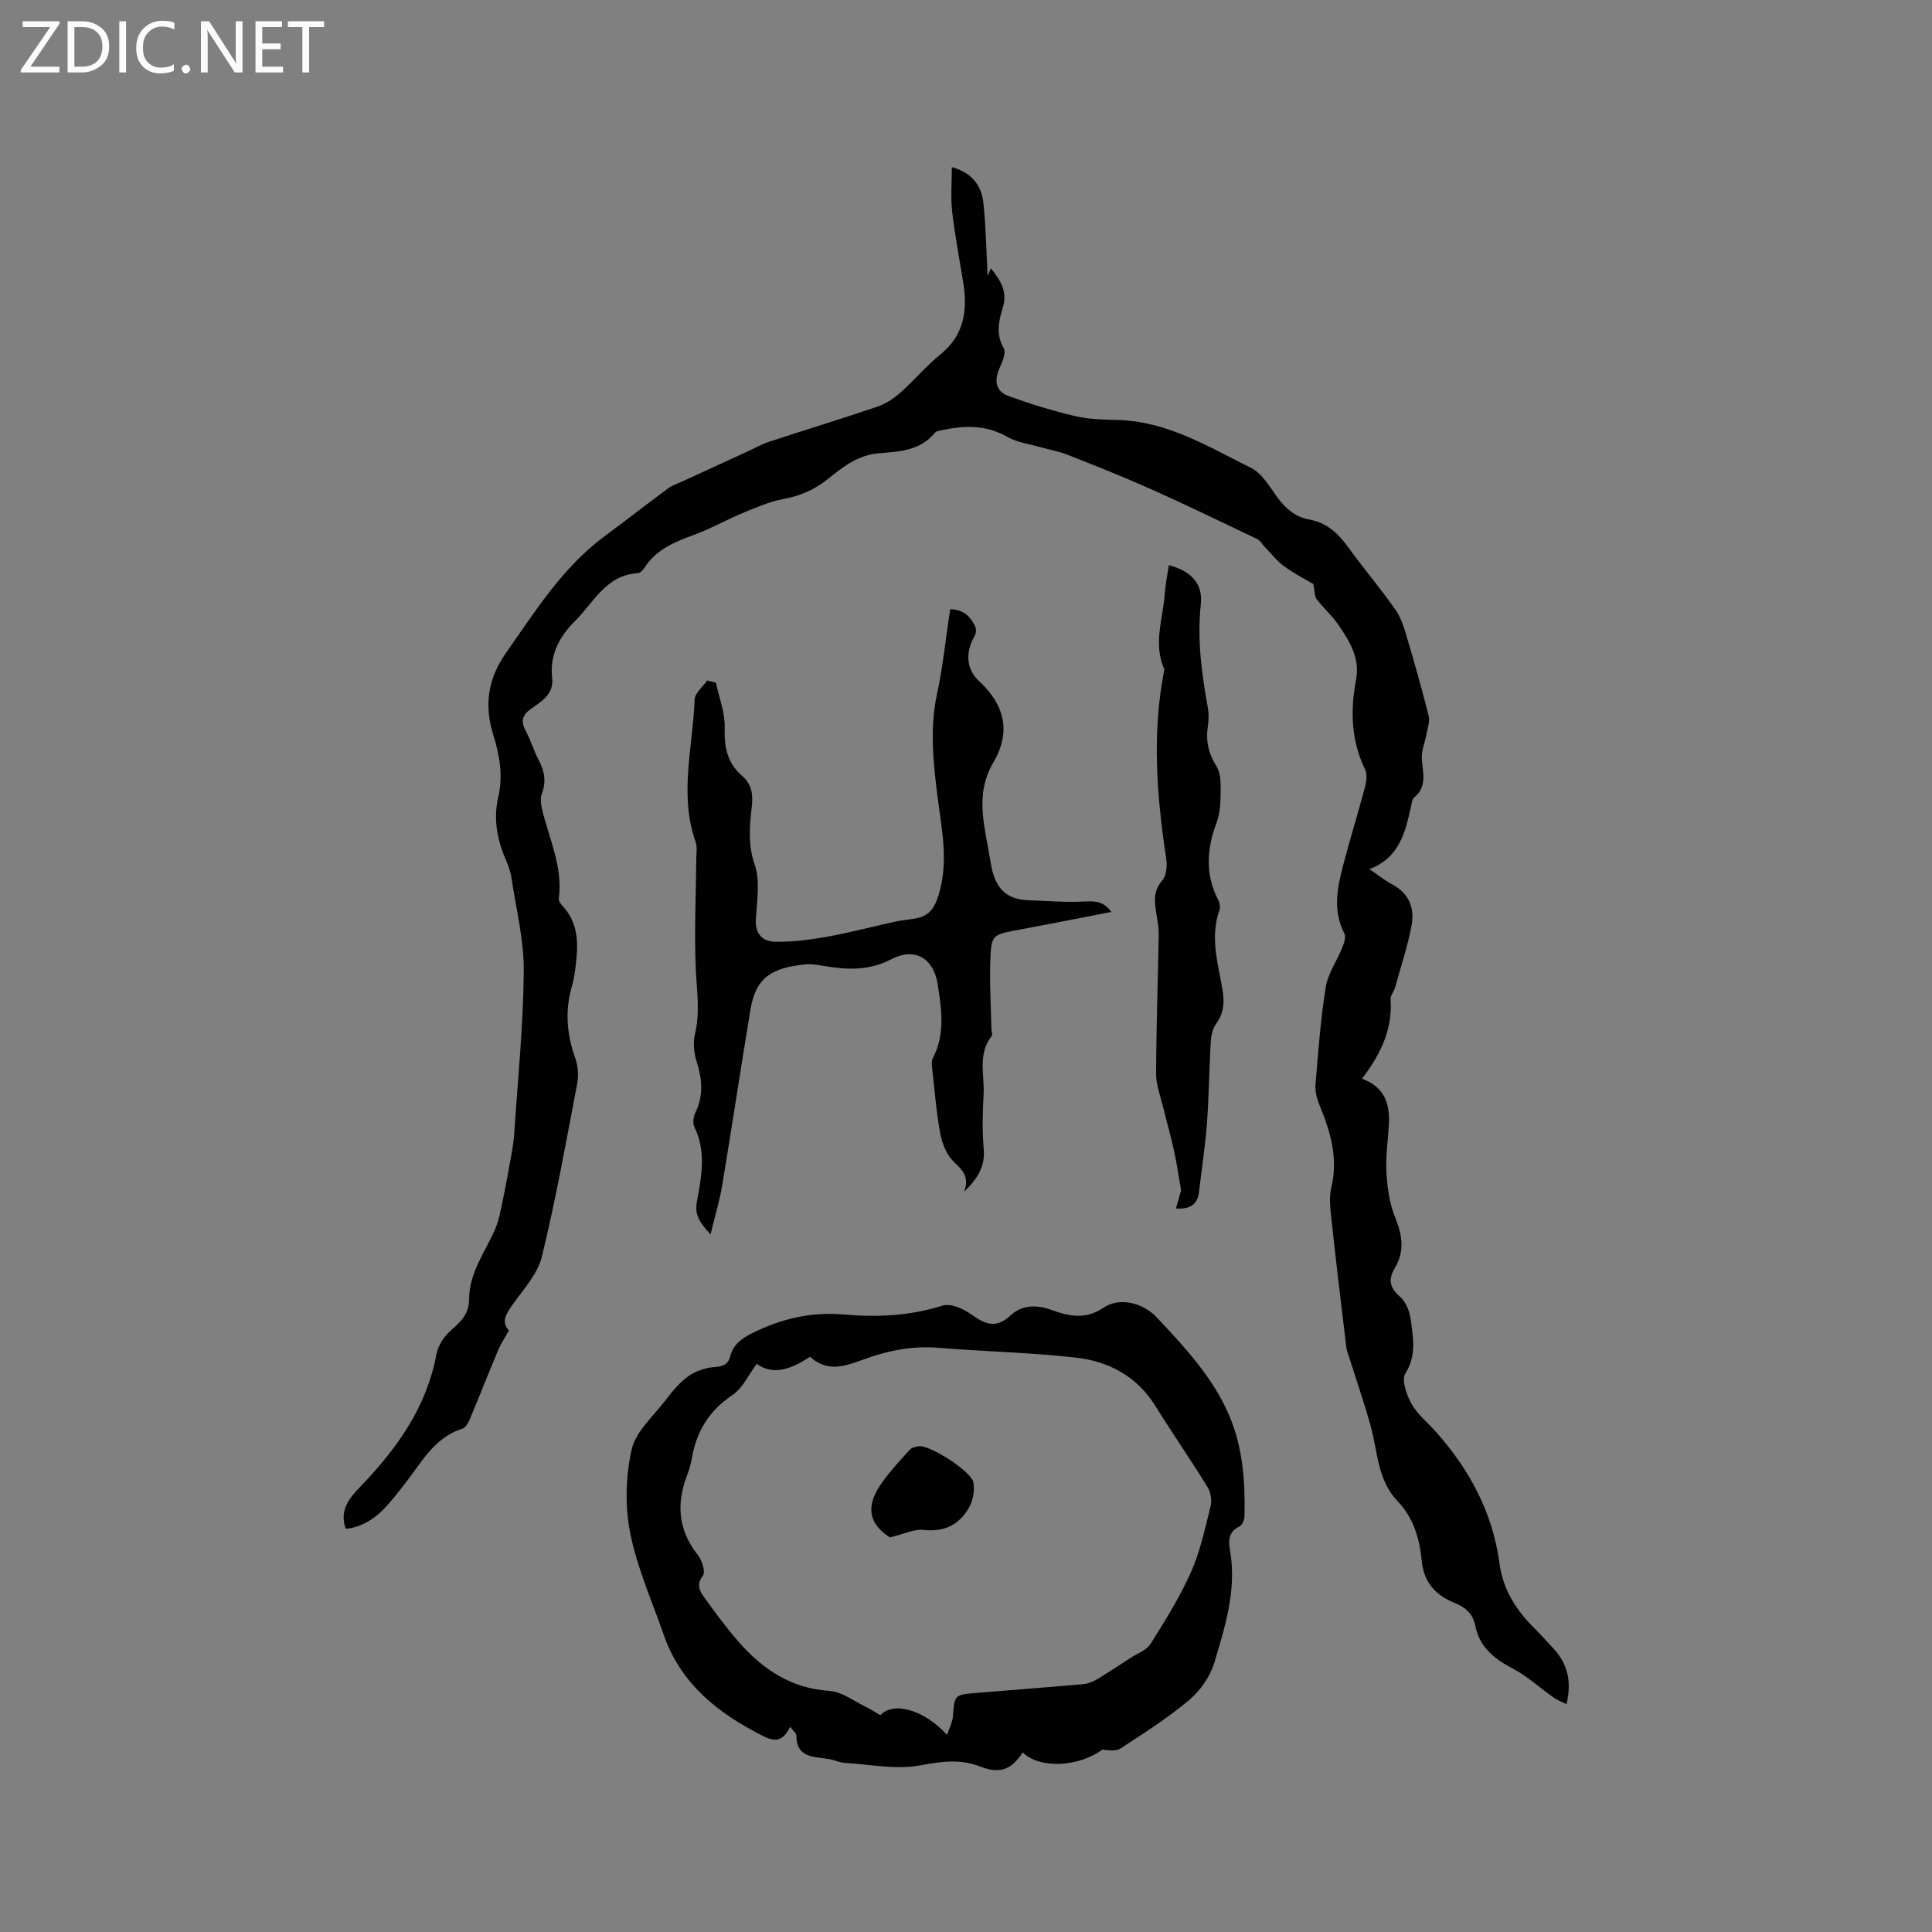 <svg enable-background="new 0 0 400 400" viewBox="0 0 400 400" xmlns="http://www.w3.org/2000/svg"><rect x="0" y="0" width="400" height="400" fill="#808080" stroke="none"/><g fill="#fcfbfa"><path d="m12.4 4.8-6.1 9h6v1.2h-8v-.5l6.1-8.9h-5.7v-1.2h7.6v.4z"/><path d="m14 15v-10.6h3c1.6 0 2.9.5 4 1.4s1.6 2.2 1.6 3.8-.5 3-1.6 3.9-2.4 1.5-4 1.5zm1.4-9.4v8.2h1.6c1.3 0 2.4-.4 3.1-1.1s1.1-1.8 1.1-3.1-.4-2.3-1.2-3-1.8-1-3.1-1z"/><path d="m26.1 4.4v10.6h-1.4v-10.6z"/><path d="m36.1 14.6c-.8.4-1.8.6-2.9.6-1.5 0-2.7-.5-3.6-1.4s-1.4-2.2-1.4-3.8c0-1.7.5-3.1 1.5-4.1s2.3-1.6 3.9-1.6c1 0 1.8.1 2.5.4v1.4c-.8-.4-1.6-.6-2.5-.6-1.2 0-2.1.4-2.9 1.2s-1.1 1.8-1.1 3.2c0 1.3.3 2.3 1 3s1.6 1.1 2.7 1.1c1 0 2-.2 2.7-.7v1.3z"/><path d="m37.6 14.3c0-.2.1-.5.3-.6s.4-.3.6-.3c.3 0 .5.1.6.3s.3.4.3.6-.1.4-.3.6-.4.3-.6.3c-.3 0-.5-.1-.6-.3s-.3-.4-.3-.6z"/><path d="m50.2 15h-1.6l-5.3-8.2c-.2-.2-.3-.5-.4-.7 0 .2.1.7.1 1.5v7.4h-1.4v-10.6h1.7l5.2 8.1c.2.4.4.6.4.7 0-.3-.1-.8-.1-1.5v-7.3h1.4z"/><path d="m58.6 15h-5.7v-10.6h5.5v1.2h-4.1v3.4h3.8v1.2h-3.8v3.6h4.3z"/><path d="m67.1 5.6h-3.1v9.4h-1.4v-9.4h-3v-1.2h7.5z"/></g><path d="m71.58 316.51c-1.41-3.88.87-6.47 3.07-8.76 7.53-7.84 13.67-16.37 15.71-27.38.34-1.86 1.7-3.86 3.17-5.09 2.08-1.74 3.59-3.48 3.59-6.27.01-5.47 3.28-9.72 5.35-14.43.86-1.97 1.22-4.17 1.67-6.3.66-3.16 1.22-6.33 1.79-9.51.22-1.24.43-2.49.51-3.74.74-11.3 1.9-22.6 2-33.91.06-6.47-1.59-12.97-2.56-19.44-.2-1.34-.72-2.66-1.26-3.93-1.74-4.09-2.48-8.3-1.47-12.68 1.02-4.39.32-8.62-.99-12.81-1.92-6.14-1.25-11.61 2.62-17.11 6.1-8.68 11.7-17.69 20.41-24.14 4.42-3.28 8.76-6.66 13.18-9.93.83-.61 1.87-.93 2.82-1.37 4.5-2.07 9-4.14 13.5-6.2 1.53-.7 3.01-1.55 4.6-2.07 7.44-2.44 14.94-4.72 22.35-7.24 1.72-.59 3.39-1.68 4.76-2.9 2.86-2.52 5.32-5.51 8.28-7.9 4.95-4 5.67-9.12 4.75-14.88-.79-4.91-1.73-9.81-2.3-14.75-.33-2.91-.06-5.88-.06-9.17 4.22 1.17 6.15 3.86 6.53 7.43.53 4.93.6 9.91.88 15.11.24-.57.41-.96.68-1.58 2 2.5 3.51 4.79 2.43 8.24-.82 2.65-1.44 5.44.22 8.3.53.92-.3 2.84-.88 4.15-1.14 2.6-.78 4.8 1.91 5.76 4.53 1.63 9.15 3.06 13.83 4.16 2.86.67 5.89.7 8.85.79 10.27.3 18.77 5.59 27.54 9.94 2.27 1.13 3.81 3.91 5.44 6.12 1.71 2.32 3.72 4.02 6.58 4.54 3.58.65 5.95 2.84 8.01 5.69 3.19 4.4 6.72 8.56 9.84 13.01 1.18 1.67 1.8 3.79 2.39 5.8 1.59 5.35 3.11 10.73 4.47 16.15.28 1.11-.2 2.43-.42 3.64-.32 1.8-1.13 3.61-1 5.36.21 2.84 1.15 5.64-1.57 7.89-.42.35-.51 1.15-.64 1.77-1.19 5.32-2.33 10.66-8.64 13.08 1.92 1.3 3.25 2.37 4.73 3.16 3.54 1.87 4.67 5 3.99 8.56-.83 4.34-2.23 8.58-3.43 12.85-.23.81-.96 1.59-.9 2.35.44 6.26-2.11 11.49-5.93 16.46 4.93 1.83 5.81 5.46 5.56 9.68-.19 3.28-.69 6.57-.49 9.83.19 3.12.64 6.37 1.81 9.23 1.49 3.67 2 7.02-.09 10.49-1.42 2.36-1.05 4.07 1.13 5.95 1.23 1.06 1.98 3.12 2.2 4.82.47 3.68 1.2 7.32-1.13 11.01-.85 1.35.24 4.44 1.26 6.29 1.2 2.17 3.3 3.83 4.99 5.73 7 7.85 11.83 16.79 13.23 27.32.74 5.55 3.56 9.84 7.42 13.63 1.28 1.26 2.47 2.63 3.7 3.94 3 3.19 3.88 6.91 2.76 11.58-.97-.49-1.89-.82-2.66-1.36-2.83-1.99-5.41-4.41-8.44-6-3.86-2.02-6.91-4.43-7.79-8.9-.48-2.42-1.98-3.78-4.23-4.68-3.89-1.57-6.43-4.21-6.85-8.7-.43-4.58-1.7-8.94-5.01-12.4-4.19-4.38-4.1-10.25-5.58-15.59-1.3-4.66-2.88-9.24-4.33-13.85-.25-.8-.6-1.59-.7-2.42-1.05-8.71-2.1-17.42-3.04-26.14-.25-2.31-.59-4.77-.06-6.97 1.45-6.05-.18-11.48-2.42-16.94-.55-1.33-.97-2.88-.86-4.28.55-6.76 1.05-13.54 2.12-20.23.45-2.82 2.31-5.41 3.41-8.15.37-.92.82-2.22.45-2.94-2.4-4.64-1.51-9.3-.31-13.93 1.4-5.4 3.07-10.73 4.5-16.12.33-1.23.63-2.84.12-3.87-2.93-6-3.1-12.25-1.9-18.59.86-4.56-1.33-7.99-3.64-11.39-1.3-1.91-3.1-3.49-4.52-5.33-.43-.55-.35-1.49-.67-3.13-1.38-.82-3.83-2.07-6.03-3.66-1.55-1.12-2.76-2.72-4.11-4.11-.49-.51-.87-1.24-1.46-1.53-7.33-3.51-14.65-7.05-22.07-10.37-5.68-2.54-11.48-4.83-17.28-7.12-1.75-.69-3.66-1-5.48-1.53-2.33-.67-4.87-.97-6.91-2.14-4.4-2.53-8.89-2.4-13.55-1.4-.51.11-1.18.19-1.47.54-3.03 3.72-7.38 3.91-11.58 4.24-4.33.34-7.47 2.83-10.59 5.34-2.71 2.19-5.65 3.47-9.1 4.11-2.86.53-5.62 1.72-8.33 2.84-3.51 1.46-6.85 3.36-10.42 4.66-3.94 1.44-7.67 2.98-10.06 6.69-.32.5-.91 1.16-1.41 1.19-6.64.36-9.21 6.18-13.11 10.01-3.07 3.02-5.21 6.94-4.64 11.69.4 3.35-2.23 4.85-4.41 6.41-1.83 1.32-2.1 2.58-1.08 4.51 1.04 1.96 1.68 4.12 2.71 6.09 1.19 2.28 1.6 4.47.64 6.96-.35.9-.21 2.1.02 3.09 1.43 6.14 4.39 11.99 3.49 18.59-.07.5.43 1.18.83 1.61 2.85 3.07 3.22 6.79 2.84 10.69-.2 2-.41 4.03-.97 5.95-1.47 5.07-1.03 9.94.73 14.86.57 1.6.7 3.57.38 5.24-2.28 11.96-4.43 23.96-7.3 35.78-.87 3.58-3.77 6.73-6.02 9.88-1.4 1.96-2.49 3.66-.82 5.42-.84 1.53-1.65 2.73-2.2 4.04-2 4.76-3.89 9.57-5.89 14.33-.31.75-.85 1.75-1.5 1.96-5.99 1.87-8.6 7.22-12.1 11.61-2.99 3.75-5.69 7.73-10.76 8.93-.32.1-.73.11-1.33.19z" fill="#010102"/><path d="m163.6 357.5c-1.57 3.23-3.32 3.09-5.66 1.9-9.26-4.67-17-10.75-20.54-20.97-2.43-7-5.51-13.87-6.93-21.07-1.1-5.55-.93-11.71.3-17.24.82-3.7 4.42-6.82 6.92-10.09 1.4-1.83 2.91-3.72 4.75-5.05 1.52-1.09 3.57-1.8 5.44-1.94 1.74-.14 2.84-.47 3.28-2.18.63-2.46 2.34-3.73 4.56-4.84 6.03-3.01 12.28-4.46 19.03-3.87 6.89.61 13.67.29 20.4-1.84 1.66-.52 4.3.66 5.94 1.82 2.86 2.03 5.1 3.06 8.17.18 2.26-2.11 5.28-2.25 8.38-1.12 3.58 1.3 7.05 2.12 10.82-.44 3.33-2.27 8.2-1.01 11.02 1.99 5.81 6.19 11.62 12.39 15.02 20.34 2.85 6.67 3.32 13.74 3.16 20.87-.02.72-.48 1.81-1.04 2.08-2.37 1.13-2.3 3.05-1.94 5.1 1.38 8.02-1.02 15.57-3.24 23.03-.86 2.89-2.9 5.84-5.22 7.8-4.41 3.73-9.36 6.85-14.21 10.03-.95.62-2.44.41-3.77.23-4.84 3.61-12.97 4.09-16.5.59-2.22 3.45-4.61 4.56-8.72 2.96-4.27-1.66-8.1-1.08-12.49-.27-5.03.92-10.44-.2-15.69-.52-1.03-.06-2.02-.56-3.05-.76-3.07-.58-6.9-.04-6.91-4.95-.03-.42-.61-.84-1.28-1.77zm32.48 1.69c.51-1.56 1.14-2.69 1.22-3.86.32-4.38.29-4.45 4.75-4.82 7.39-.62 14.78-1.17 22.16-1.82.99-.09 2.02-.48 2.88-.99 2.39-1.43 4.71-2.98 7.05-4.5 1.4-.91 3.26-1.55 4.07-2.85 3.01-4.79 6.04-9.64 8.34-14.79 1.92-4.31 2.93-9.05 4.08-13.67.31-1.23.05-2.94-.62-4.01-3.5-5.68-7.3-11.17-10.83-16.83-3.82-6.14-9.66-9.2-16.43-9.97-9.46-1.07-19.01-1.25-28.5-2.04-5.42-.45-10.58.63-15.5 2.44-3.99 1.47-7.58 2.62-11.02-.58-3.82 2.48-7.55 4.01-11.06 1.46-1.7 2.28-2.89 5.04-4.99 6.44-4.84 3.23-7.48 7.52-8.43 13.09-.21 1.24-.58 2.48-1.03 3.66-2.25 5.9-1.77 11.33 2.28 16.42.86 1.08 1.6 3.5 1.03 4.25-1.44 1.86-.66 3.19.27 4.49 2.28 3.17 4.6 6.34 7.18 9.27 4.96 5.65 10.8 9.57 18.72 10.1 2.61.17 5.11 2.14 7.63 3.34 1.03.49 1.98 1.15 2.93 1.71 2.69-2.93 8.99-1.21 13.82 4.06z" fill="#010102"/><path d="m148.22 141.33c.66 3.12 1.92 6.26 1.82 9.36-.13 3.99.54 7.29 3.59 9.93 1.95 1.68 2.31 3.69 2.03 6.25-.44 4.02-.87 7.93.59 12.13 1.18 3.41.46 7.56.24 11.36-.17 3.05 1.46 4.58 3.98 4.62 3.55.05 7.16-.39 10.67-1.02 4.84-.87 9.61-2.14 14.42-3.19 1.44-.31 2.94-.38 4.38-.7 2.5-.56 3.55-2.09 4.36-4.69 2.07-6.69.79-13.04-.09-19.68-.95-7.2-1.76-14.86-.25-21.8 1.28-5.88 1.83-11.77 2.77-17.75 2.64-.02 4.17 1.45 5.17 3.54.25.52.2 1.44-.09 1.94-1.91 3.24-1.88 6.82.91 9.4 5.35 4.96 6.62 10.57 2.95 16.81-4.03 6.87-1.68 13.57-.6 20.54.79 5.04 2.75 7.85 7.94 8.01 3.74.12 7.5.46 11.23.27 2.24-.11 4.16-.22 5.85 2.15-6.57 1.27-12.88 2.52-19.2 3.7-5.49 1.02-5.66.98-5.86 6.49-.16 4.65.13 9.31.23 13.96.01.52.29 1.22.05 1.53-2.97 3.78-1.42 8.17-1.67 12.28-.22 3.7-.3 7.44.03 11.12.31 3.56-1.19 6.05-4.07 8.86 1.22-3.27-.47-4.57-2.18-6.27-1.42-1.42-2.36-3.7-2.74-5.74-.83-4.45-1.17-9-1.68-13.51-.08-.71-.17-1.56.13-2.14 2.59-4.95 1.81-10.12 1.02-15.24-.84-5.44-4.69-7.8-9.59-5.26-4.64 2.41-9.11 2.21-13.86 1.42-1.35-.23-2.76-.49-4.09-.34-6.55.73-10.1 2.44-11.24 9.38-2 12.12-3.84 24.26-5.85 36.38-.52 3.14-1.46 6.21-2.41 10.13-2.34-2.51-3.3-4.09-2.84-6.66.93-5.17 2.01-10.4-.49-15.54-.39-.8-.23-2.16.19-3 1.76-3.59 1.39-7.06.22-10.73-.55-1.72-.71-3.8-.3-5.54 1.06-4.44.4-8.76.18-13.2-.37-7.69.03-15.43.09-23.14.01-1.15.23-2.41-.14-3.44-3.46-9.8-.56-19.66-.21-29.47.05-1.35 1.7-2.64 2.61-3.95.59.13 1.19.28 1.8.44z" fill="#010102"/><path d="m242.01 117.01c4.56 1.21 7.07 3.81 6.61 8.06-.79 7.28.16 14.35 1.45 21.45.22 1.23.2 2.56.01 3.8-.46 3.05.09 5.66 1.8 8.37 1 1.59.84 4.05.83 6.12-.01 1.89-.21 3.88-.87 5.63-2.02 5.4-2.33 10.65.38 15.9.31.6.46 1.52.24 2.14-1.92 5.41-.37 10.69.57 15.97.48 2.71.5 5.14-1.25 7.52-.75 1.01-1.03 2.53-1.11 3.84-.33 5.61-.37 11.23-.79 16.83-.35 4.68-1.08 9.33-1.62 14-.28 2.48-1.55 3.79-4.79 3.56.39-1.38.75-2.65 1.06-3.75-.46-2.62-.84-5.37-1.43-8.06-.66-3.05-1.53-6.05-2.26-9.08-.56-2.3-1.49-4.62-1.48-6.93.03-9.63.37-19.27.54-28.9.02-1.36-.24-2.74-.45-4.1-.4-2.49-.81-4.81 1.18-7.08.88-1 1.05-3.05.82-4.52-1.98-13.06-2.98-26.11-.38-39.21-2.43-5.33-.21-10.63.11-15.94.13-1.88.54-3.74.83-5.62z" fill="#010102"/><path d="m184.24 318.31c-4.36-2.85-5.15-6.35-1.69-11.27 1.71-2.43 3.77-4.64 5.78-6.85.44-.48 1.32-.74 2.02-.78 2.37-.12 10.77 5.23 11.18 7.51.3 1.64-.07 3.71-.89 5.17-2 3.55-5.09 5.15-9.42 4.66-1.97-.22-4.09.87-6.98 1.56z" fill="#010102"/></svg>